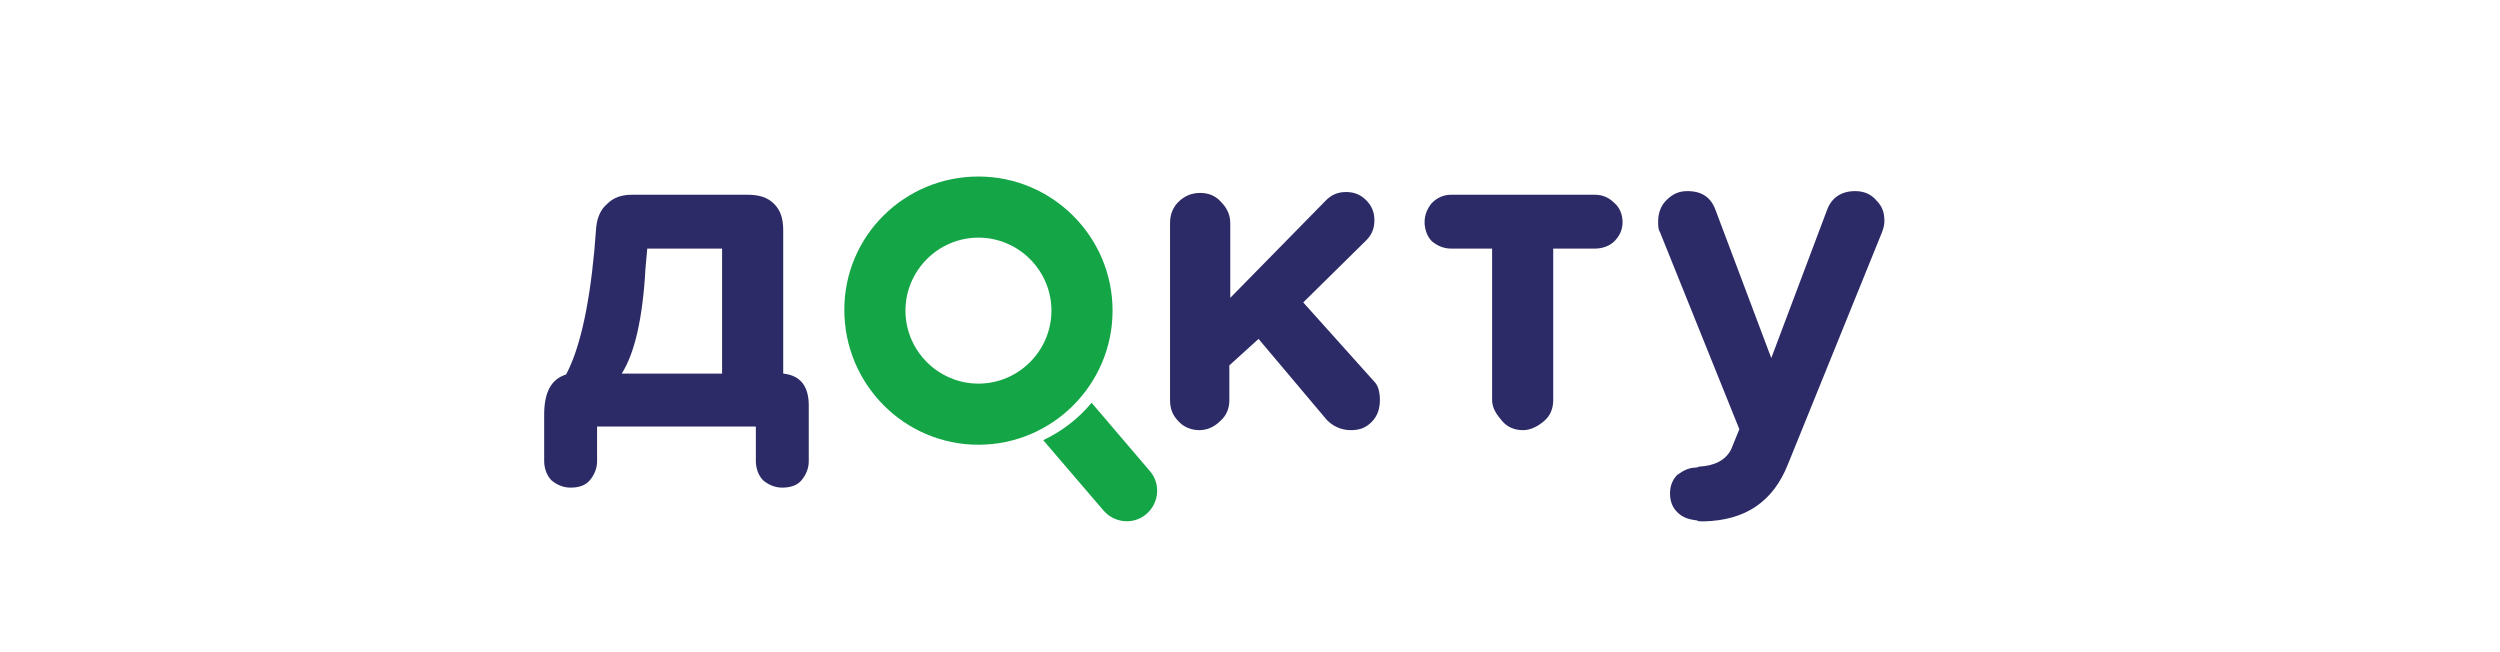<?xml version="1.0" encoding="UTF-8"?> <svg xmlns="http://www.w3.org/2000/svg" width="115" height="30" viewBox="0 0 115 30" fill="none"><path fill-rule="evenodd" clip-rule="evenodd" d="M45.009 20.458C48.408 20.458 51.178 17.688 51.178 14.289C51.178 10.889 48.408 8.12 45.009 8.12C41.609 8.12 38.839 10.848 38.839 14.247C38.839 17.688 41.609 20.458 45.009 20.458ZM45.009 17.646C46.855 17.646 48.366 16.136 48.366 14.289C48.366 12.442 46.855 10.931 45.009 10.931C43.162 10.931 41.651 12.442 41.651 14.289C41.651 16.136 43.162 17.646 45.009 17.646Z" fill="#13A546"></path><path fill-rule="evenodd" clip-rule="evenodd" d="M47.989 20.248L50.758 23.48C51.262 24.067 52.143 24.151 52.731 23.648C53.319 23.144 53.402 22.262 52.899 21.675L50.213 18.527C49.625 19.241 48.87 19.828 47.989 20.248Z" fill="#13A546"></path><path d="M63.475 18.402C63.475 18.822 63.349 19.157 63.097 19.409C62.803 19.703 62.51 19.787 62.132 19.787C61.712 19.787 61.334 19.619 61.041 19.325L57.893 15.59L56.55 16.807V18.402C56.55 18.779 56.424 19.115 56.13 19.367C55.837 19.661 55.501 19.787 55.165 19.787C54.829 19.787 54.452 19.661 54.2 19.367C53.906 19.073 53.822 18.738 53.822 18.402V10.26C53.822 9.882 53.948 9.546 54.2 9.295C54.493 9.001 54.829 8.875 55.207 8.875C55.585 8.875 55.92 9.001 56.172 9.295C56.466 9.588 56.592 9.924 56.592 10.26V13.701L60.999 9.211C61.25 8.959 61.544 8.833 61.922 8.833C62.3 8.833 62.593 8.959 62.845 9.211C63.097 9.463 63.223 9.756 63.223 10.134C63.223 10.512 63.097 10.806 62.845 11.057L59.949 13.911L63.223 17.562C63.391 17.73 63.475 18.024 63.475 18.402Z" fill="#2C2B67"></path><path d="M68.637 18.402V11.435H66.748C66.412 11.435 66.119 11.309 65.867 11.099C65.657 10.889 65.531 10.554 65.531 10.218C65.531 9.882 65.657 9.589 65.867 9.337C66.119 9.085 66.412 8.959 66.748 8.959H73.379C73.715 8.959 74.009 9.085 74.26 9.337C74.512 9.547 74.638 9.882 74.638 10.218C74.638 10.554 74.512 10.848 74.26 11.099C74.051 11.309 73.715 11.435 73.379 11.435H71.448V18.402C71.448 18.78 71.323 19.115 71.029 19.367C70.735 19.619 70.399 19.787 70.064 19.787C69.686 19.787 69.35 19.661 69.098 19.367C68.847 19.073 68.637 18.78 68.637 18.402Z" fill="#2C2B67"></path><path d="M78.038 21.507L78.164 21.465C78.877 21.423 79.381 21.171 79.633 20.668L80.01 19.744L76.359 10.679C76.275 10.553 76.275 10.385 76.275 10.175C76.275 9.798 76.401 9.462 76.653 9.21C76.947 8.916 77.24 8.791 77.618 8.791C78.29 8.791 78.709 9.084 78.919 9.672L81.479 16.471L84.039 9.672C84.249 9.084 84.711 8.791 85.34 8.791C85.718 8.791 86.054 8.916 86.306 9.21C86.599 9.504 86.683 9.798 86.683 10.175C86.683 10.343 86.641 10.511 86.557 10.721L82.235 21.381C81.563 23.06 80.304 23.941 78.374 23.983C78.206 23.983 78.08 23.983 78.08 23.941C77.702 23.899 77.408 23.815 77.156 23.563C76.905 23.312 76.821 23.018 76.821 22.682C76.821 22.346 76.947 22.052 77.156 21.843C77.45 21.633 77.702 21.507 78.038 21.507Z" fill="#2C2B67"></path><path d="M37.203 18.654V21.214C37.203 21.549 37.077 21.843 36.867 22.095C36.657 22.347 36.322 22.431 35.986 22.431C35.65 22.431 35.356 22.305 35.104 22.095C34.895 21.885 34.769 21.549 34.769 21.214V19.619H27.466V21.214C27.466 21.549 27.34 21.843 27.13 22.095C26.921 22.347 26.585 22.431 26.249 22.431C25.913 22.431 25.619 22.305 25.368 22.095C25.158 21.885 25.032 21.549 25.032 21.214V19.073C25.032 18.024 25.368 17.437 26.039 17.227C26.627 16.136 27.088 14.247 27.34 11.519L27.424 10.47C27.466 10.008 27.634 9.63 27.928 9.379C28.222 9.085 28.599 8.959 29.061 8.959H34.391C34.937 8.959 35.314 9.085 35.608 9.379C35.902 9.672 36.028 10.05 36.028 10.596V17.185C36.825 17.269 37.203 17.772 37.203 18.654ZM33.216 17.185V11.435H29.774L29.691 12.358C29.565 14.667 29.187 16.262 28.599 17.185H33.216Z" fill="#2C2B67"></path></svg> 